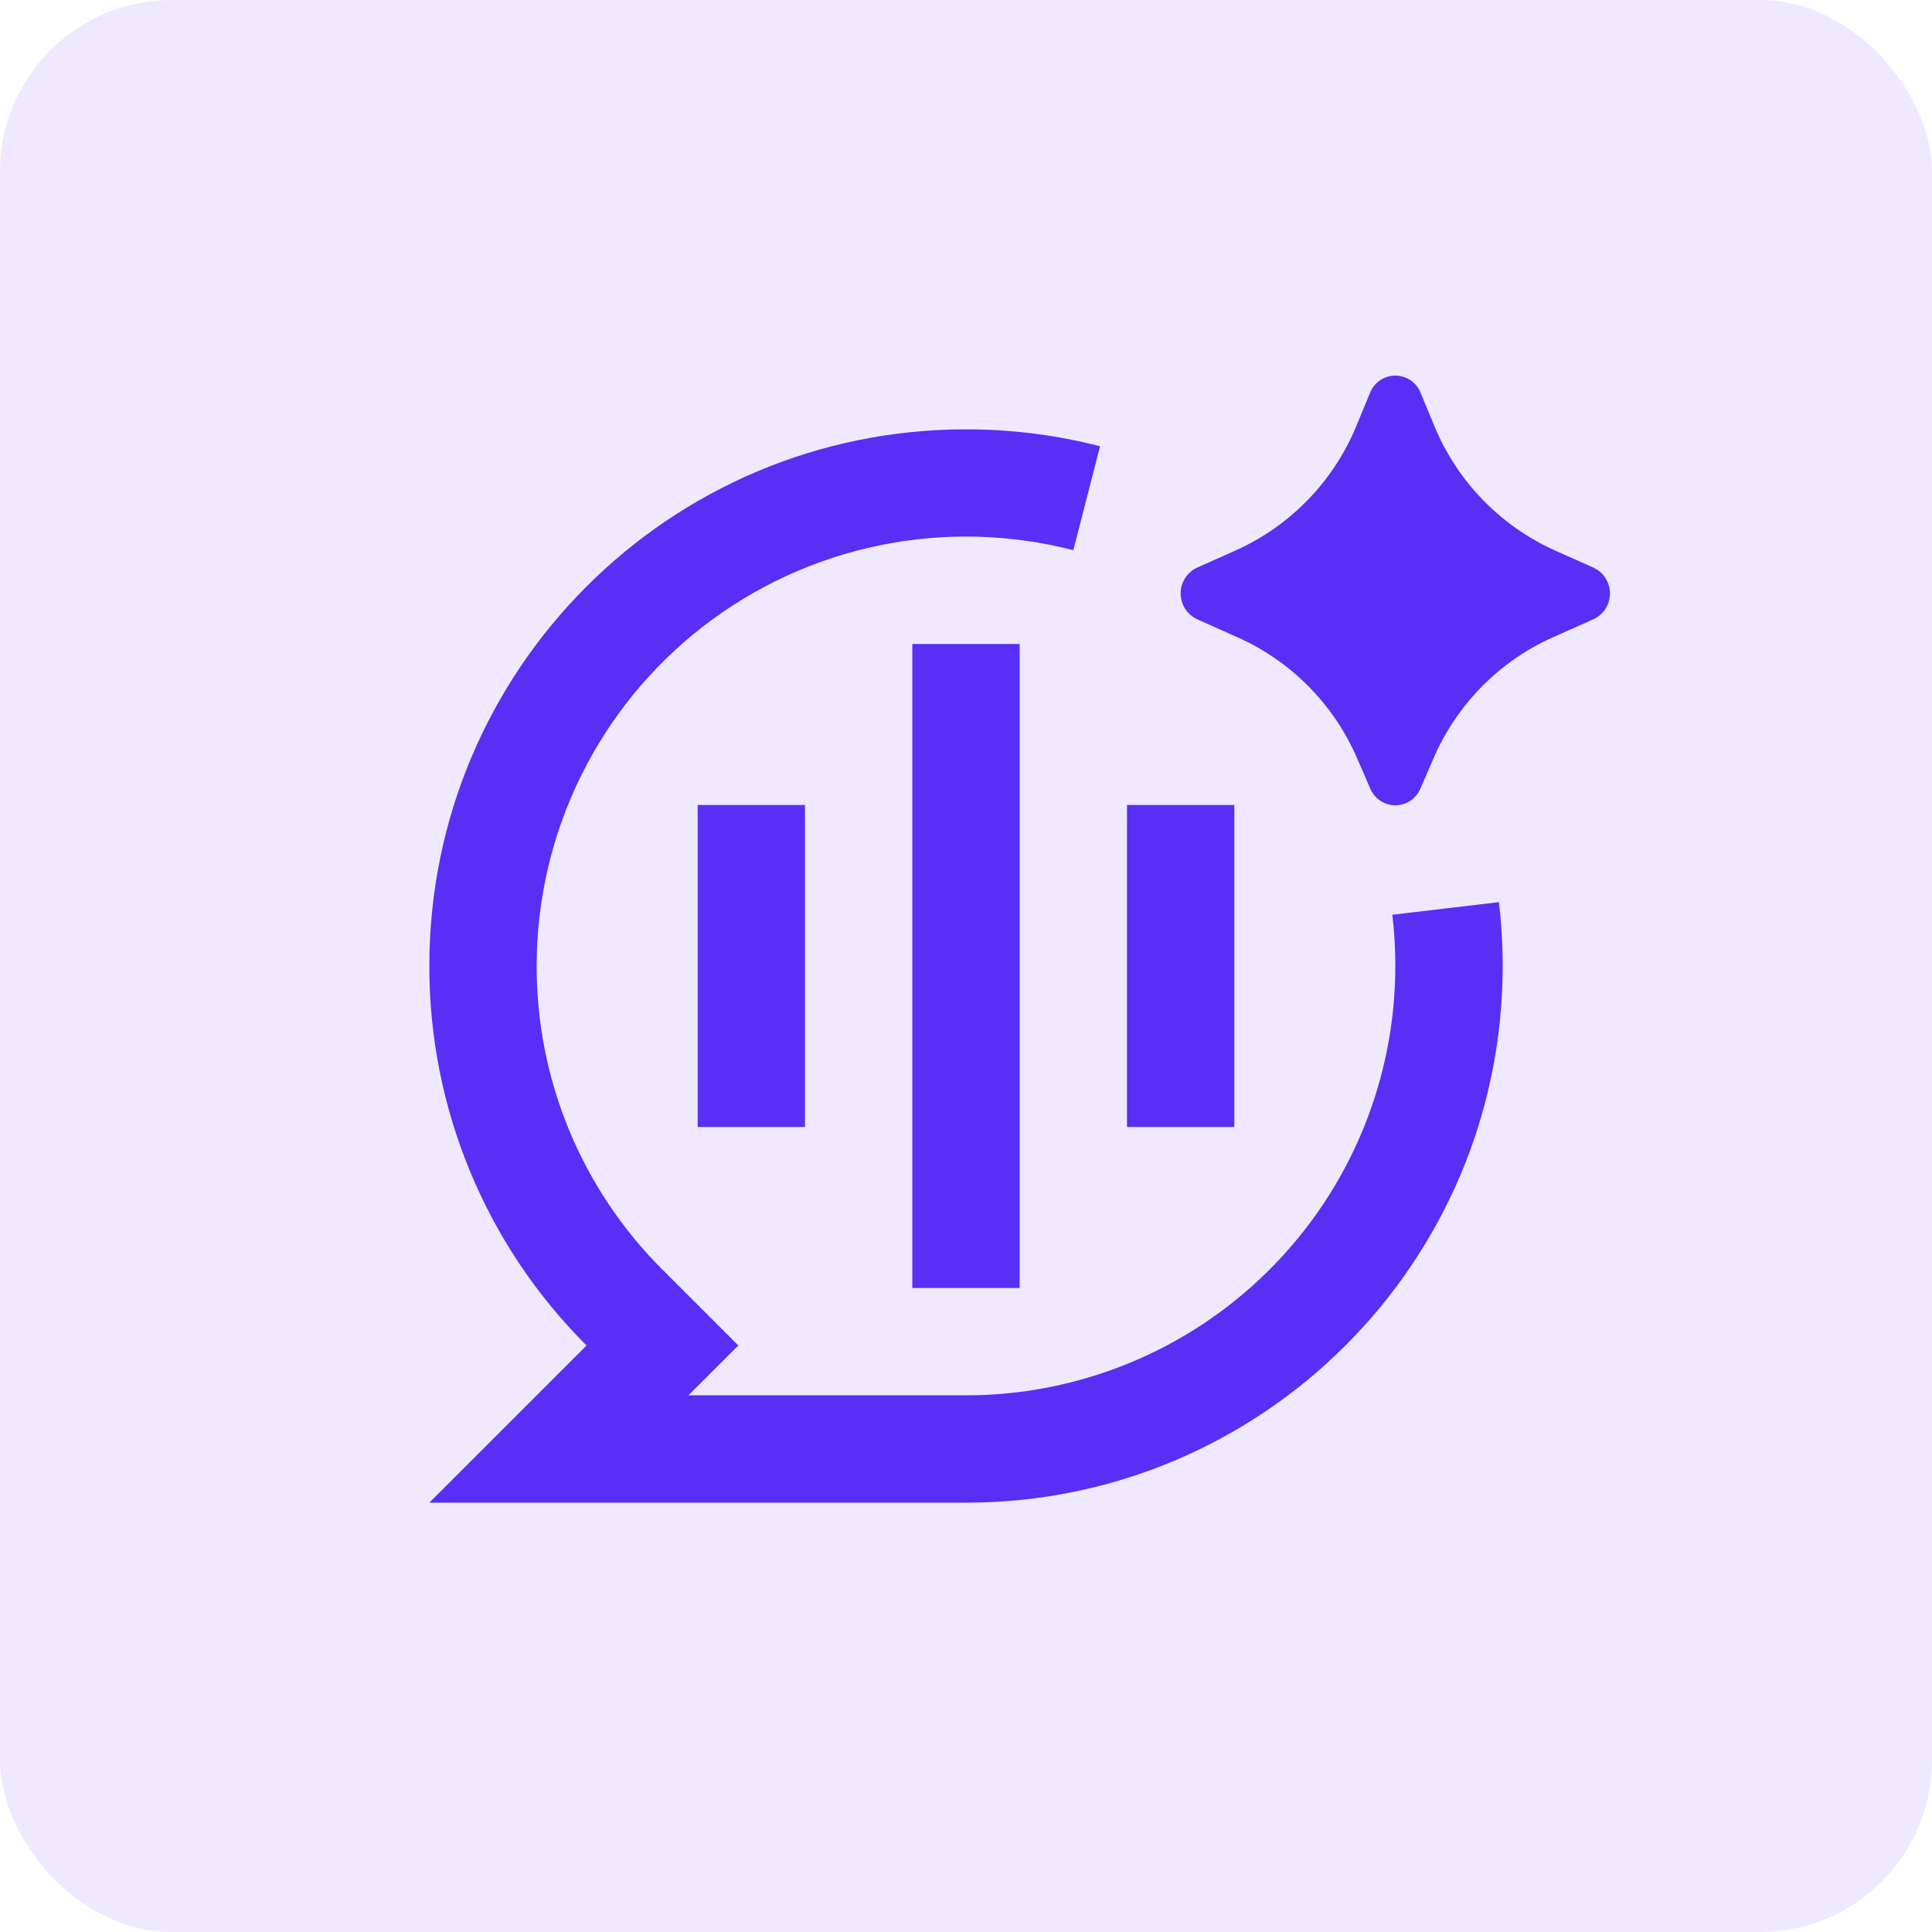 <svg width="90" height="90" viewBox="0 0 90 90" fill="none" xmlns="http://www.w3.org/2000/svg">
<rect width="90" height="90" rx="8" fill="#5222FF" fill-opacity="0.1"/>
<path d="M66.782 35.32L66.168 36.735C66.071 36.965 65.909 37.162 65.701 37.301C65.494 37.439 65.25 37.513 65 37.513C64.75 37.513 64.506 37.439 64.299 37.301C64.091 37.162 63.929 36.965 63.833 36.735L63.218 35.32C62.136 32.817 60.156 30.81 57.667 29.695L55.77 28.848C55.54 28.742 55.345 28.572 55.208 28.359C55.071 28.145 54.999 27.897 54.999 27.644C54.999 27.39 55.071 27.142 55.208 26.929C55.345 26.716 55.54 26.546 55.77 26.44L57.562 25.642C60.114 24.496 62.128 22.415 63.19 19.828L63.822 18.3C63.915 18.063 64.077 17.86 64.287 17.717C64.498 17.574 64.746 17.497 65 17.497C65.254 17.497 65.502 17.574 65.713 17.717C65.923 17.86 66.085 18.063 66.177 18.3L66.81 19.825C67.871 22.413 69.885 24.495 72.435 25.642L74.23 26.442C74.46 26.549 74.654 26.718 74.79 26.931C74.926 27.145 74.999 27.392 74.999 27.645C74.999 27.898 74.926 28.145 74.79 28.359C74.654 28.572 74.46 28.741 74.23 28.848L72.33 29.692C69.842 30.808 67.863 32.816 66.782 35.32ZM45 20C31.192 20 20 31.192 20 45C19.996 48.284 20.641 51.536 21.897 54.569C23.154 57.603 24.998 60.358 27.323 62.678L20 70H45C58.807 70 70 58.807 70 45C70 43.993 69.942 43.002 69.825 42.025L64.86 42.612C64.953 43.396 65 44.192 65 45C65 50.304 62.893 55.391 59.142 59.142C55.391 62.893 50.304 65 45 65H32.07L34.395 62.678L30.858 59.142C28.997 57.288 27.522 55.083 26.516 52.656C25.511 50.229 24.996 47.627 25 45C24.999 41.947 25.697 38.935 27.041 36.194C28.384 33.452 30.337 31.055 32.751 29.185C35.164 27.315 37.973 26.023 40.963 25.407C43.953 24.79 47.044 24.867 50 25.63L51.245 20.788C49.245 20.273 47.153 20 45 20ZM37.5 37.5H32.5V52.5H37.5V37.5ZM57.5 37.5H52.5V52.5H57.5V37.5ZM47.5 30H42.5V60H47.5V30Z" fill="#592EF5"/>
</svg>
